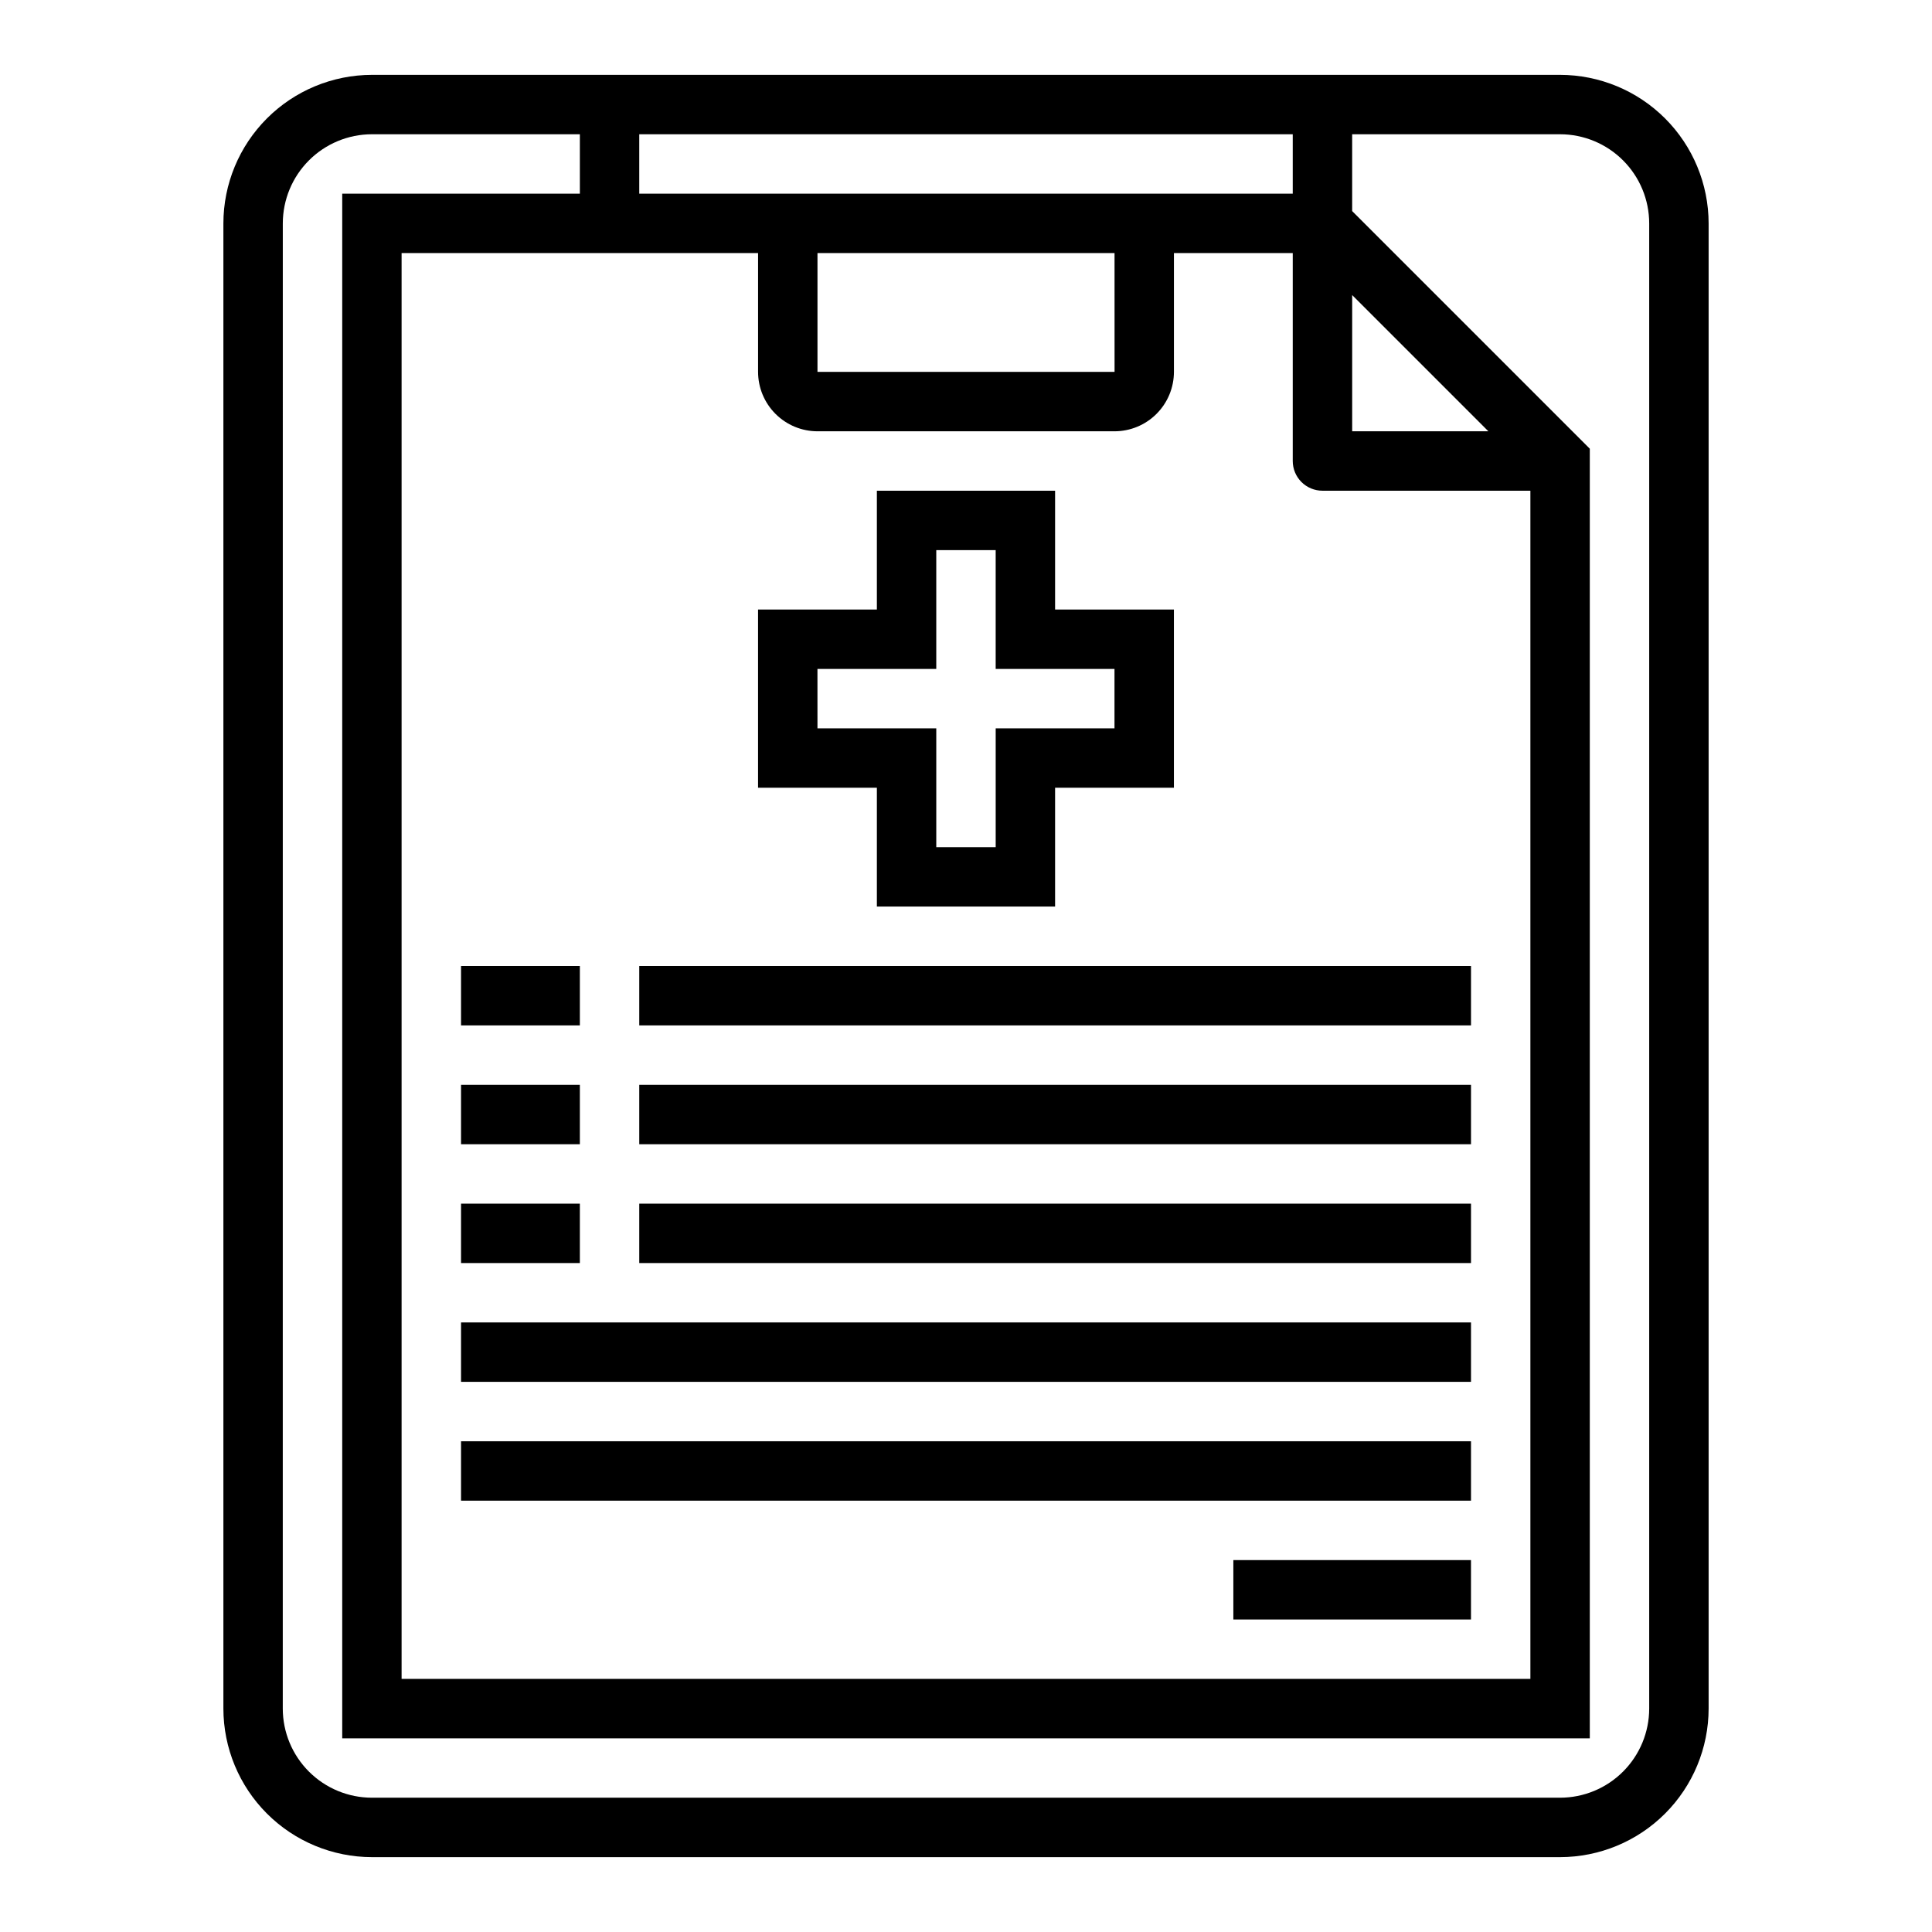 <?xml version="1.0" encoding="UTF-8"?>
<!-- Uploaded to: SVG Repo, www.svgrepo.com, Generator: SVG Repo Mixer Tools -->
<svg fill="#000000" width="800px" height="800px" version="1.1" viewBox="144 144 512 512" xmlns="http://www.w3.org/2000/svg">
 <g>
  <path d="m242.56 636.16h314.88c10.438-0.012 20.441-4.164 27.82-11.543 7.379-7.379 11.527-17.383 11.543-27.816v-393.6c-0.016-10.438-4.164-20.441-11.543-27.82-7.379-7.379-17.383-11.527-27.82-11.543h-314.88c-10.438 0.016-20.441 4.164-27.82 11.543-7.379 7.379-11.527 17.383-11.539 27.82v393.6c0.012 10.434 4.16 20.438 11.539 27.816 7.379 7.379 17.383 11.531 27.82 11.543zm259.78-413.96 36.098 36.098h-36.098zm-188.93-42.621h173.18v15.742h-173.18zm125.96 62.977h-78.73v-31.488h78.723zm-94.473-31.488v31.488c0.004 4.172 1.664 8.176 4.617 11.125 2.949 2.953 6.953 4.613 11.125 4.617h78.723c4.172-0.004 8.176-1.664 11.125-4.617 2.953-2.949 4.613-6.953 4.617-11.125v-31.488h31.488v55.105c0 2.086 0.828 4.09 2.305 5.566 1.477 1.477 3.481 2.305 5.566 2.305h55.105v314.88h-299.14v-377.86zm-125.95-7.871c0.008-6.262 2.496-12.266 6.926-16.691 4.426-4.43 10.43-6.918 16.691-6.926h55.105v15.742h-62.977v409.35h330.62v-341.76l-62.977-62.977v-20.355h55.105-0.004c6.262 0.008 12.266 2.496 16.691 6.926 4.43 4.426 6.918 10.43 6.926 16.691v393.6c-0.008 6.258-2.496 12.262-6.926 16.691-4.426 4.426-10.43 6.918-16.691 6.922h-314.88c-6.262-0.004-12.266-2.496-16.691-6.922-4.43-4.43-6.918-10.434-6.926-16.691z"/>
  <path d="m376.38 384.25h47.23v-31.488h31.488v-47.23h-31.488v-31.488h-47.23v31.488h-31.488v47.23h31.488zm-15.742-47.23-0.004-15.746h31.488v-31.488h15.742v31.488h31.488v15.742l-31.484 0.004v31.488h-15.746v-31.488z"/>
  <path d="m266.18 400h31.488v15.742h-31.488z"/>
  <path d="m313.41 400h220.42v15.742h-220.42z"/>
  <path d="m266.18 431.49h31.488v15.742h-31.488z"/>
  <path d="m313.41 431.49h220.42v15.742h-220.42z"/>
  <path d="m266.18 462.98h31.488v15.742h-31.488z"/>
  <path d="m313.41 462.98h220.42v15.742h-220.42z"/>
  <path d="m266.18 494.46h267.65v15.742h-267.65z"/>
  <path d="m266.18 525.95h267.65v15.742h-267.65z"/>
  <path d="m470.85 557.44h62.977v15.742h-62.977z"/>
 </g>
</svg>
